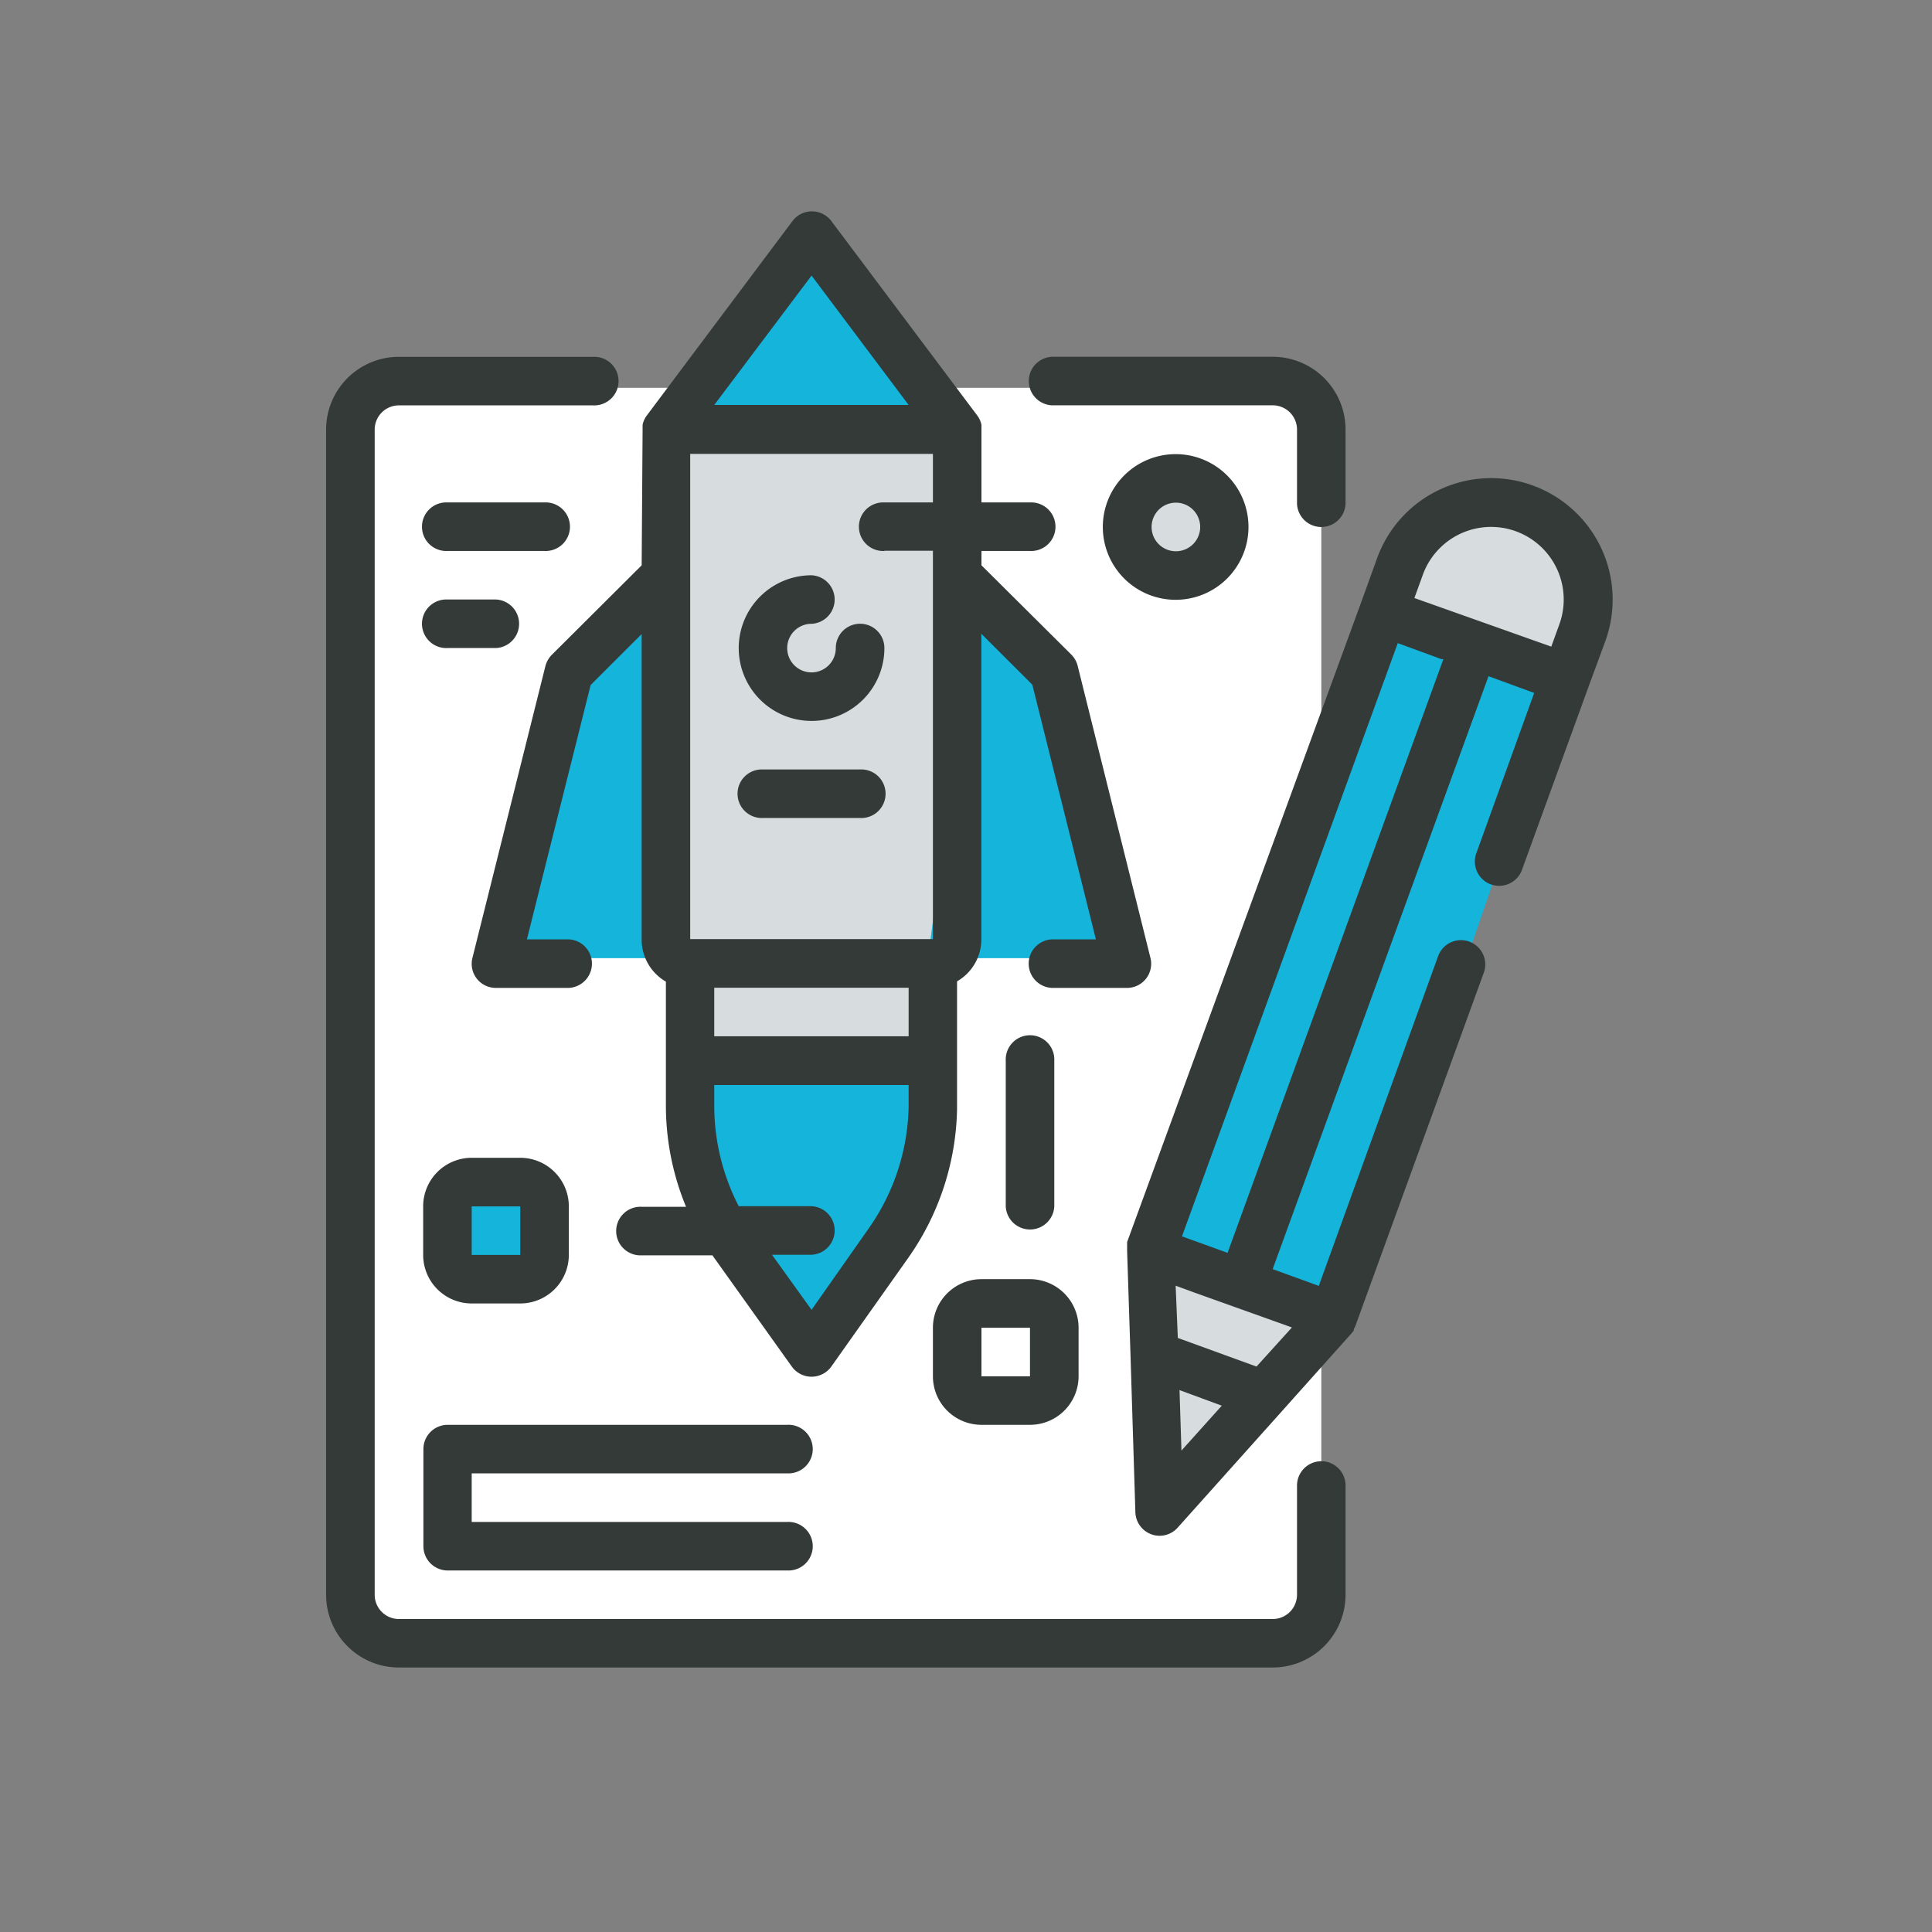 <svg id="Layer_1" data-name="Layer 1" xmlns="http://www.w3.org/2000/svg" xmlns:xlink="http://www.w3.org/1999/xlink" viewBox="0 0 330 330"><rect x="0" y="0" width="330" height="330" fill="#808080" stroke="none"/><defs><style>.cls-1{fill:none;}.cls-2{fill:#fff;}.cls-3{fill:#d7dddf;}.cls-4{fill:#14b4db;}.cls-5{clip-path:url(#clip-path);}.cls-6{fill:#333a38;}</style><clipPath id="clip-path"><rect class="cls-1" x="55.25" y="36.1" width="220.69" height="248.73"/></clipPath></defs><title>rocketship-paper-pencil-icon</title><rect class="cls-2" x="61.08" y="66.24" width="164.61" height="215.42"/><rect class="cls-3" x="114.29" y="75.58" width="48.57" height="88.09"/><rect class="cls-3" x="117.89" y="163.67" width="40.02" height="15.03"/><polygon class="cls-4" points="117.89 183.38 120.48 202.64 138.57 230.93 155.2 210.2 159.35 183.38 117.89 183.38"/><polygon class="cls-4" points="109.65 101.7 97.16 114.17 84.72 163.66 117.89 163.66 109.65 101.7"/><polygon class="cls-4" points="166.75 101.7 179.24 114.17 191.68 163.66 158.51 163.66 166.75 101.7"/><polygon class="cls-4" points="117.89 70.2 138.62 41.66 162.86 71.68 117.89 70.2"/><polygon class="cls-3" points="196.66 235.08 199.05 251.66 213.25 241.93 196.66 235.08"/><polygon class="cls-3" points="196.67 215.94 201.18 228.53 213.25 241.93 229.83 223.76 196.67 215.94"/><polygon class="cls-4" points="235.86 106.55 196.67 215.94 229.83 223.76 266.9 116.34 235.86 106.55"/><polygon class="cls-3" points="238.03 101.7 246.07 89.96 261.23 85.82 272.05 98.26 266.9 116.34 238.03 101.7"/><rect class="cls-4" x="79.33" y="204.54" width="11.4" height="11.4"/><circle class="cls-3" cx="200.81" cy="89.96" r="6.74"/><g class="cls-5"><path class="cls-6" d="M261.8,82.92a20.72,20.72,0,0,0-26.58,12.43l-2.82,7.8-39.88,109v1.53l.58,17.83.83,26.79a4.15,4.15,0,0,0,2.73,3.77,4,4,0,0,0,1.41.25,4.13,4.13,0,0,0,3.07-1.37L219,241l11.86-13.27.37-.46a1,1,0,0,0,0-.25,2.55,2.55,0,0,0,.29-.57l21.89-60.21a4.15,4.15,0,1,0-7.79-2.86l-20.36,56.26-3.19-1.16-4.69-1.7L254.25,115.5l7.8,2.86-9.83,27.24a4.15,4.15,0,1,0,7.8,2.82l11.27-31,2.87-7.8A20.74,20.74,0,0,0,261.8,82.92ZM243,98.26a12.4,12.4,0,1,1,23.38,8.29l-1.41,3.9-23.38-8.3ZM201.8,247.77l-.33-10.33,7.22,2.66Zm12.82-14.35-13.44-4.89-.37-8.92,3.28,1.2,16.58,5.93ZM209.68,214l-7.79-2.82,36.86-101.33,7.46,2.74h.33Zm0,0"/></g><path class="cls-6" d="M180.08,69.23h37.31a4.15,4.15,0,0,1,4.15,4.15V86.07a4.15,4.15,0,0,0,8.29,0V73.38a12.44,12.44,0,0,0-12.44-12.44H180.08a4.15,4.15,0,1,0,0,8.29Zm0,0"/><path class="cls-6" d="M225.69,249.59a4.15,4.15,0,0,0-4.15,4.15v18.65a4.15,4.15,0,0,1-4.15,4.15H68.13A4.14,4.14,0,0,1,64,272.39v-199a4.14,4.14,0,0,1,4.14-4.15H101.3a4.15,4.15,0,1,0,0-8.29H68.13A12.43,12.43,0,0,0,55.7,73.38v199a12.43,12.43,0,0,0,12.43,12.44H217.39a12.44,12.44,0,0,0,12.44-12.44V253.74a4.14,4.14,0,0,0-4.14-4.15Zm0,0"/><path class="cls-6" d="M109.6,96.56,94.21,111.89a4.28,4.28,0,0,0-1.08,2L80.7,163.6a4.11,4.11,0,0,0,4,5.14H97.16a4.15,4.15,0,0,0,0-8.29H90L100.89,117l8.71-8.7v52.2a8.28,8.28,0,0,0,4.14,7.17v21a45.3,45.3,0,0,0,3.44,17.46H109.6a4.15,4.15,0,1,0,0,8.29h12.1q.26.41.54.78l13,18.21a4.15,4.15,0,0,0,6.76,0l13.18-18.62a45.57,45.57,0,0,0,8.29-25.25V167.62a8.27,8.27,0,0,0,4.15-7.17v-52.2l8.71,8.7,10.86,43.5h-7.13a4.15,4.15,0,1,0,0,8.29h12.44a4.12,4.12,0,0,0,4-5.14L184.1,113.84a4.19,4.19,0,0,0-1.08-2L167.64,96.56V94.11h8.29a4.15,4.15,0,1,0,0-8.29h-8.29V72.55a4.07,4.07,0,0,0-.75-1.62L142,37.76a4.15,4.15,0,0,0-6.64,0L110.51,70.93a4.07,4.07,0,0,0-.75,1.62v.83ZM155.2,177H122v-8.29H155.2Zm0,12.07a37.33,37.33,0,0,1-6.8,20.73l-9.78,13.93-6.76-9.41h6.76a4.15,4.15,0,0,0,0-8.29H126.18A37.46,37.46,0,0,1,122,188.6v-3.27H155.2Zm-4.14-95h8.29v66.34H117.89V77.53h41.46v8.29h-8.29a4.15,4.15,0,1,0,0,8.29Zm-12.44-47,16.58,22.1H122Zm0,0"/><path class="cls-6" d="M142.76,110.69a4.15,4.15,0,1,1-4.14-4.14,4.15,4.15,0,0,0,0-8.29,12.44,12.44,0,1,0,12.44,12.43,4.15,4.15,0,0,0-8.3,0Zm0,0"/><path class="cls-6" d="M146.91,131.43H130.33a4.15,4.15,0,1,0,0,8.29h16.58a4.15,4.15,0,1,0,0-8.29Zm0,0"/><path class="cls-6" d="M72.28,214.35a8.29,8.29,0,0,0,8.29,8.29h8.29a8.3,8.3,0,0,0,8.3-8.29v-8.29a8.3,8.3,0,0,0-8.3-8.3H80.57a8.29,8.29,0,0,0-8.29,8.3Zm8.29-8.29h8.29v8.29H80.57Zm0,0"/><path class="cls-6" d="M188.37,90a12.44,12.44,0,1,0,12.44-12.43A12.44,12.44,0,0,0,188.37,90ZM205,90a4.15,4.15,0,1,1-4.15-4.14A4.15,4.15,0,0,1,205,90Zm0,0"/><path class="cls-6" d="M76.43,94.11H93a4.15,4.15,0,1,0,0-8.29H76.43a4.15,4.15,0,1,0,0,8.29Zm0,0"/><path class="cls-6" d="M76.43,110.69h8.29a4.15,4.15,0,0,0,0-8.29H76.43a4.15,4.15,0,1,0,0,8.29Zm0,0"/><path class="cls-6" d="M159.35,226.79v8.29a8.29,8.29,0,0,0,8.29,8.29h8.29a8.3,8.3,0,0,0,8.3-8.29v-8.29a8.31,8.31,0,0,0-8.3-8.3h-8.29a8.3,8.3,0,0,0-8.29,8.3Zm16.58,8.29h-8.29v-8.29h8.29Zm0,0"/><path class="cls-6" d="M180.08,206.06V181.18a4.15,4.15,0,1,0-8.29,0v24.88a4.15,4.15,0,0,0,8.29,0Zm0,0"/><path class="cls-6" d="M134.47,251.66a4.15,4.15,0,1,0,0-8.29h-58a4.15,4.15,0,0,0-4.15,4.15V264.1a4.15,4.15,0,0,0,4.15,4.15h58a4.15,4.15,0,1,0,0-8.29H80.57v-8.3Zm0,0"/></svg>